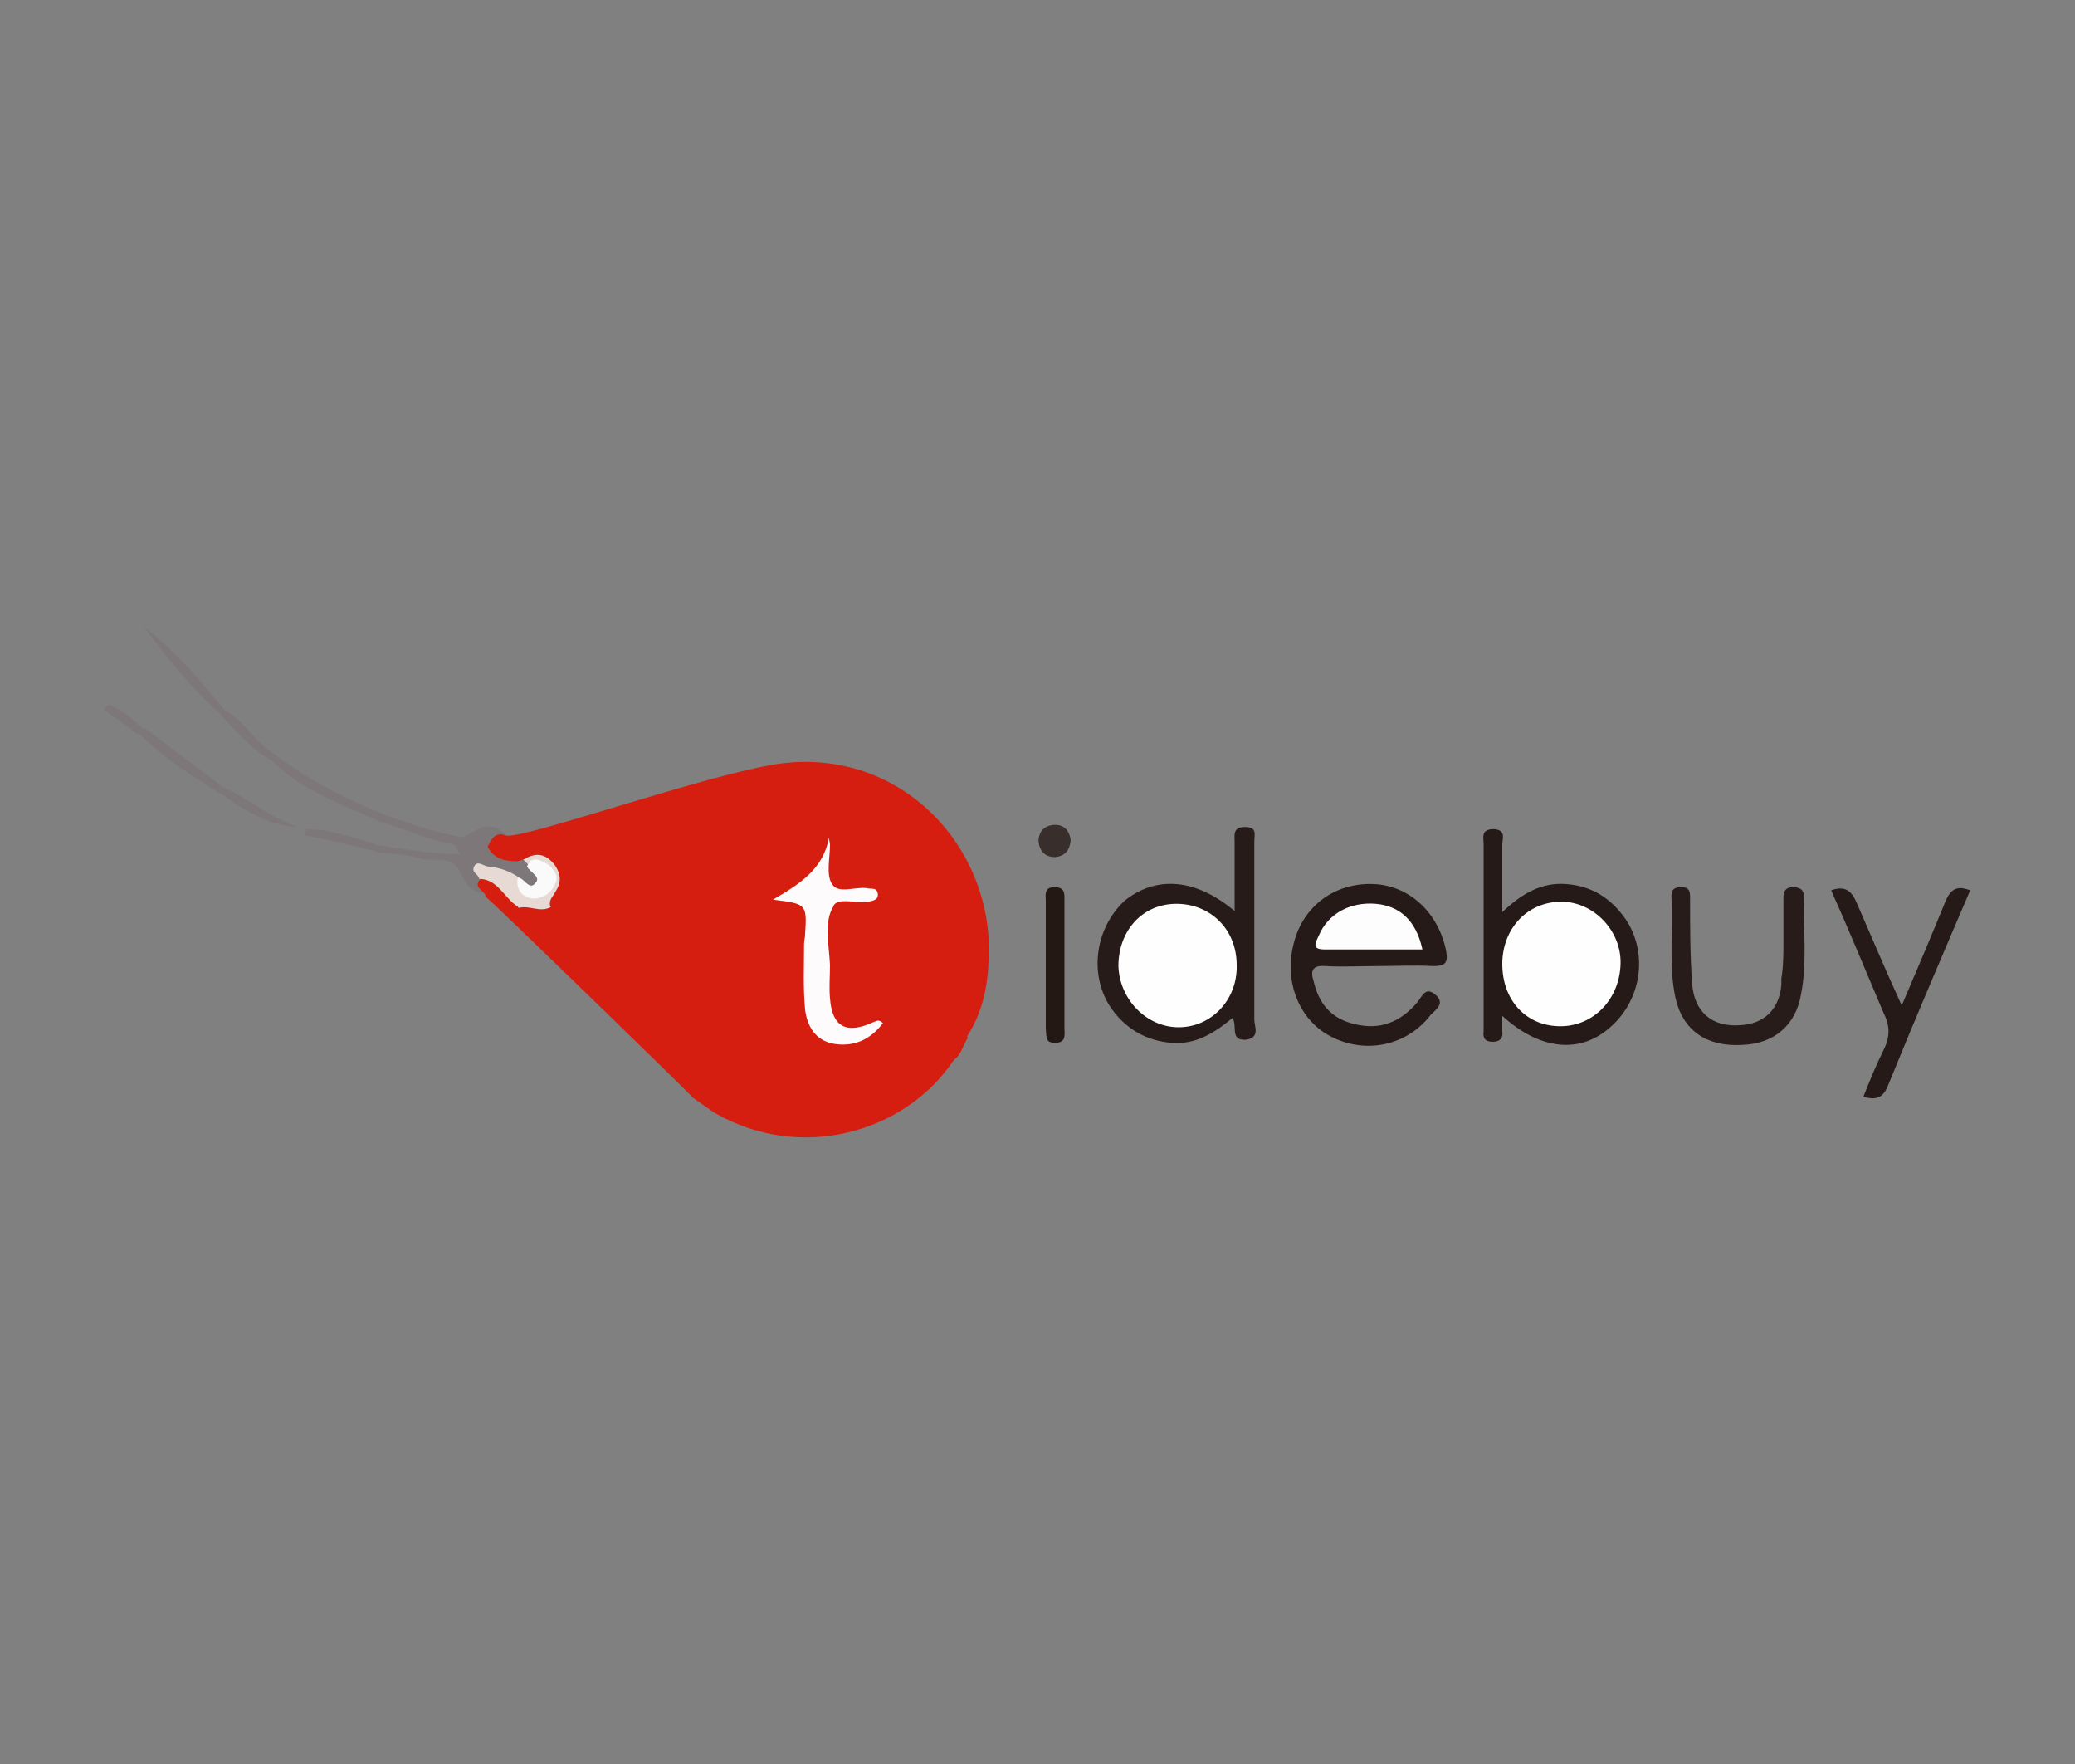 <svg xmlns="http://www.w3.org/2000/svg" id="Layer_1" viewBox="0 0 200 170"><rect x="0" y="0" width="200" height="170" fill="#808080" stroke="none"/><style>.st0{fill:#d51e10}.st2{fill:#251a17}.st6{fill:#7d777a}</style><path d="M54.4 79.4z" class="st0"/><path fill="#261b18" d="M119 87.8v-6.7c0-.6-.2-1.4 1-1.4s.9.7.9 1.4v17.2c0 .6.6 1.7-.8 1.9-1.6.1-.8-1.3-1.3-2.1-1.7 1.4-3.5 2.6-5.9 2.4-2.4-.2-4.3-1.3-5.7-3.2-2.3-3.2-1.7-7.8 1.2-10.5 3-2.4 6.8-2.2 10.6 1z"/><path d="M144.8 97.9v1.5c.1.6-.2 1-.9 1s-1-.3-.9-1v-18c0-.7-.3-1.5 1-1.5 1.2.1.8.9.8 1.5v6.5c1.9-1.8 3.8-2.9 6.2-2.7 2.5.2 4.3 1.4 5.7 3.4 2.2 3.3 1.5 7.8-1.5 10.4-2.9 2.6-6.8 2.2-10.4-1.1zm-12-4.8c-1.7 0-3.4.1-5.1 0-1.2-.1-1.4.5-1.1 1.4.5 2.2 1.7 3.7 4 4.2 2.4.6 4.4-.2 6-2.1.5-.6.8-1.6 1.8-.7.9.8 0 1.4-.5 1.9-2.2 2.9-6.1 3.8-9.4 2.2-3.2-1.5-4.8-5.3-3.8-9.1.9-3.6 4-5.9 7.8-5.7 3.5.2 6.2 2.9 6.9 6.5.2 1.2-.2 1.4-1.3 1.4-1.8-.1-3.6 0-5.3 0z" class="st2"/><path fill="#271c19" d="M171.9 90.6v-4.1c0-.6.2-1 .9-1 .8 0 1.1.3 1.1 1.1-.1 3.1.3 6.1-.3 9.2-.5 3-2.6 4.8-5.7 4.9-3.4.2-5.7-1.4-6.4-4.5-.7-3.2-.2-6.5-.4-9.8 0-.8.4-.9 1-.9.8 0 .8.5.8 1.1 0 2.7 0 5.5.2 8.2.2 2.7 1.9 4.2 4.6 4 2.3-.1 3.8-1.5 4-3.9v-.6c.2-1.2.2-2.4.2-3.7z"/><path d="M176.5 85.8c1.4-.5 2 .1 2.5 1.3 1.4 3.2 2.7 6.3 4.3 9.8 1.5-3.5 2.9-6.8 4.2-10 .5-1.2 1.1-1.6 2.4-1.1-2.7 6.3-5.4 12.6-8 19-.5 1.1-1.2 1.2-2.3.9.6-1.5 1.2-3 1.9-4.4.7-1.4.7-2.4 0-3.8-1.7-4-3.3-7.9-5-11.7z" class="st2"/><path fill="#241815" d="M102.6 93.1v6c0 .6.2 1.4-.9 1.4-1 0-.8-.6-.9-1.3V86.8c0-.5-.2-1.3.8-1.3 1.1 0 1 .6 1 1.4v6.2z"/><path fill="#382e2b" d="M103.2 81c-.1.9-.5 1.5-1.5 1.6-1 0-1.5-.6-1.6-1.5 0-.9.5-1.5 1.4-1.6 1.1-.1 1.6.6 1.7 1.5z"/><path d="M51.2 83.4c-.4-.3-.7-.6-1.2-.7-.9-.5-1.9-.8-2.8-1.2.5-.4 1-.7 1.5-1.1-1.5-1.5-2.8-.4-4.1.3-2.6-.5-4.9-1.2-7.2-2.1 0 0-.1 0-.1.1v-.1c-4-1.6-7.7-3.5-11.1-6.1-1.8-1.2-2.7-3.1-4.6-4.1-2.3-2.9-4.8-5.7-7.7-8 2.2 3.1 4.6 5.9 7.3 8.4 1.5 1.6 3 3.4 5 4.5 3 3 7 4.3 10.7 6l.1-.1v.1c2.2.7 4.5 1.7 6.8 2.1.1.3.3.5.5.8l.1.1h-.1c-2.8 0-5.5-.5-8.2-.9v-.1c-2.2-.6-4.3-1.4-6.6-1.4 0 .2-.1.5-.1.6 2.2.4 4.5 1 6.7 1.5l.1.1c1.4.2 2.8.2 4.2.6 1.4.5 3.2-.5 4 1.5h.1c.4 1.3 1.3 1.9 2.5 2 .2-.6-.4-1.2-.3-1.8-.1-.6.3-.7.7-.6 1 .2 1.8.6 2.6 1.1.7.2 1.4 1.2 2.1.2.4-.6-.5-1.1-.9-1.7zM21.3 75.7L14 70.2c-.1 0-.1 0-.1.1-1.1-.9-2.1-2-3.5-2.4-.1.2-.3.4-.4.5 1.2.8 2.3 1.6 3.3 2.4l.1-.1c2.3 2.3 5.1 4.1 7.9 5.8 2.3 1.6 4.6 3.1 7.4 3.2-2.7-.9-4.8-2.8-7.3-3.9-.1 0-.1-.1-.1-.1z" class="st6"/><path fill="#e7d9d3" d="M49.5 87.8c-1.1-1-2.2-2.1-3.3-3.1-.1-.5-.8-.6-.5-1.2.3-.6.8-.1 1.3 0 1.2.1 2.3.5 3.2 1.2.2.3.4.5.6.8.5.5 1 .7 1.6.4.5-.3.8-.5.8-1.1 0-.7-.5-1.1-1.2-1.3-.4-.1-.6-.1-1-.1l-.8-.8c1.5-1.4 2.8-.9 4 .5 1.3 1.5.5 2.9-.6 4.1-1.4 1.6-2.8.6-4.1.6z"/><path d="M95.3 92.4c.5-10.8-8.5-20.4-20.2-18.8-7 1-25.2 7.5-26.4 6.9-1-.4-1.4.5-1.7 1.1.6 1.2 1.7 1.4 2.9 1.4.4-.1.7-.2 1-.4 1.1-.5 1.9-.1 2.6.8.6.9.6 1.7 0 2.6-.2.4-.5.6-.5 1.1 0 .1 0 .2.1.3-1 .6-2.1-.2-3.1.1-.1-.1-.1-.2-.2-.2-1.2-.8-1.8-2.5-3.5-2.6-.8.9.5 1.1.5 1.7 1.4 1.2 20 19.3 20 19.4.7.5 1.3.9 2 1.4 8.4 4.9 18.5 1.9 23.1-5 0 0 .1 0 .1-.1.7-.5.8-1.4 1.3-2.1l-.1-.1c1.5-2.3 2-4.8 2.1-7.5z" class="st0"/><path fill="#fefefe" d="M107.8 93.1c0-3.4 2.3-6 5.6-6 3.2 0 5.8 2.4 5.8 5.9.1 3.3-2.4 6-5.6 6-3.1 0-5.7-2.7-5.8-5.9zm42.6 5.8c-3.3 0-5.6-2.5-5.6-6 0-3.4 2.4-6 5.7-6 3.1 0 5.8 2.8 5.7 6-.1 3.4-2.6 6-5.8 6z"/><path fill="#fdfdfd" d="M137.1 91.5h-9.4c-1.2 0-1-.5-.6-1.3.9-2.2 3.1-3.3 5.5-3.1 2.3.2 3.9 1.6 4.5 4.4z"/><path fill="#fafafa" d="M50.8 83.5c.5-1.2 1.4-.5 2-.2.6.5 1.1 1.1.7 1.9-.4.9-1.2 1.4-2.1 1.4-1-.1-1.7-.8-1.5-2 .6-.1 1.1 1.3 1.7.5.6-.6-.5-1-.8-1.6z"/><path fill="#fdfbfb" d="M80 93c0 1.1-.1 2.2 0 3.2.2 2.8 1.6 3.5 4.2 2.3.3-.1.5-.3.9.1-1.2 1.6-2.8 2.3-4.7 2-1.8-.3-2.6-1.7-2.8-3.3-.2-2.1-.1-4.2-.1-6.3 0-.4.1-.6.1-1 .2-2.9.1-2.9-3.1-3.3 2.6-1.5 4.9-3 5.4-6 0 .3.1.5.1.7 0 1.3-.4 2.9.2 3.8.6 1 2.3.2 3.4.4.4.1.9-.1 1 .5.1.6-.4.7-.9.8-1.2.2-3.1-.5-3.4.5-.9 1.5-.4 3.6-.3 5.6z"/></svg>
